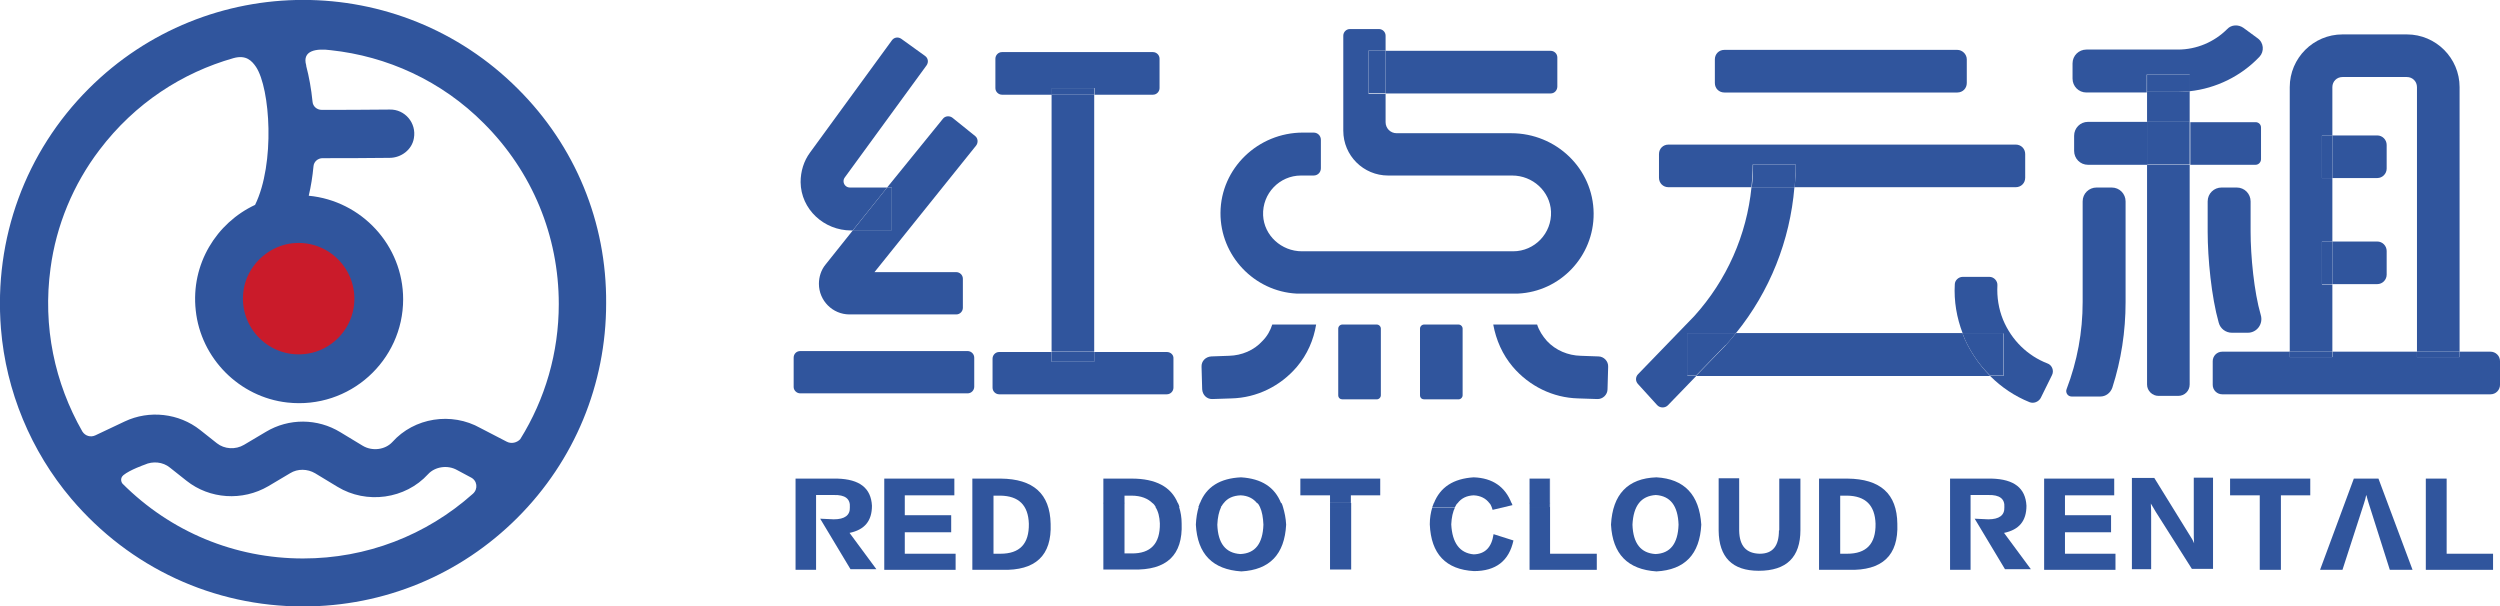 <?xml version="1.0" encoding="utf-8"?>
<!-- Generator: Adobe Illustrator 26.4.1, SVG Export Plug-In . SVG Version: 6.00 Build 0)  -->
<svg version="1.1" id="图层_1" xmlns="http://www.w3.org/2000/svg" xmlns:xlink="http://www.w3.org/1999/xlink" x="0px" y="0px"
	 viewBox="0 0 791.9 192.1" style="enable-background:new 0 0 791.9 192.1;" xml:space="preserve">
<style type="text/css">
	.st0{fill:#30559D;}
	.st1{fill:#CA1B2A;}
</style>
<path class="st0" d="M269.2,59.4c-1.1,0-2-0.9-2-2c0-0.4,0.1-0.8,0.4-1.2l25.9-35.5c0.7-1,0.5-2.3-0.5-3l-7.5-5.4
	c-1-0.7-2.3-0.5-3,0.5l-25.9,35.5c-2,2.7-3,6-3,9.4c0.1,8.6,7.4,15.3,16,15.3h0.5L281,59.4H269.2z"/>
<path class="st0" d="M281,59.4h1.5v13.5h-12.3l-8.7,10.9c-1.4,1.7-2.1,3.9-2.1,6.1c0,5.3,4.3,9.7,9.7,9.7h33.8c1.2,0,2.1-1,2.1-2.1
	v-9.2c0-1.2-1-2.1-2.1-2.1H277l32.2-40.1c0.7-0.9,0.6-2.3-0.3-3l-7.2-5.8c-0.9-0.7-2.3-0.6-3,0.3L281,59.4z"/>
<polygon class="st0" points="282.5,59.4 281,59.4 270.2,72.9 282.5,72.9 "/>
<path class="st0" d="M253.5,124.6h53c1.2,0,2.1-1,2.1-2.1v-9.2c0-1.2-1-2.1-2.1-2.1h-53c-1.2,0-2.1,0.9-2.1,2.1v9.3
	C251.4,123.6,252.3,124.6,253.5,124.6z"/>
<path class="st0" d="M346.7,27.9V30h18.5c1.2,0,2.1-1,2.1-2.1v-9.3c0-1.2-1-2.1-2.1-2.1h-47.8c-1.2,0-2.1,1-2.1,2.1v9.3
	c0,1.2,1,2.1,2.1,2.1h15.8v-2.1H346.7z"/>
<path class="st0" d="M369.6,111.5h-23v3.1h-13.5v-3.1h-16.6c-1.2,0-2.1,1-2.1,2.1v9.2c0,1.2,1,2.1,2.1,2.1h53.1c1.2,0,2.1-1,2.1-2.1
	v-9.2C371.8,112.4,370.8,111.5,369.6,111.5z"/>
<rect x="333.1" y="30" class="st0" width="13.5" height="81.4"/>
<rect x="333.1" y="27.9" class="st0" width="13.5" height="2.1"/>
<rect x="333.1" y="111.5" class="st0" width="13.5" height="3.1"/>
<path class="st0" d="M493.3,27.4v-9.2c0-1.2-1-2.1-2.1-2.1h-52.3v13.5h52.3C492.4,29.6,493.3,28.6,493.3,27.4z"/>
<path class="st0" d="M504.8,67.6c-0.1-14.2-11.9-25.4-26.1-25.4h-36.3c-2,0-3.5-1.6-3.5-3.5v-9h-5.4V16h5.4v-4.7
	c0-1.2-1-2.1-2.1-2.1h-9.2c-1.2,0-2.1,1-2.1,2.1v30.1c0,7.9,6.4,14.2,14.2,14.2l39.3,0c6.5,0,12,5,12.3,11.4
	c0.3,6.9-5.2,12.6-12,12.6l-66.9,0c-6.5,0-12-5-12.3-11.4c-0.3-6.9,5.2-12.6,12-12.6h4c1.3,0,2.3-1,2.3-2.3v-9c0-1.3-1-2.3-2.3-2.3
	h-3.4c-14.2,0-26,11.3-26.1,25.4c-0.1,13.6,10.7,24.9,24.1,25.6h70.1C494.2,92.4,504.9,81.2,504.8,67.6z"/>
<rect x="433.5" y="16" class="st0" width="5.4" height="13.5"/>
<path class="st0" d="M389.3,112.7l-5.6,0.2c-1.8,0.1-3.2,1.5-3.1,3.3l0.2,7.1c0.1,1.8,1.5,3.2,3.3,3.1l6-0.2c8-0.2,15.5-3.9,20.7-10
	c3.3-3.9,5.3-8.5,6.1-13.4H403c-0.6,1.9-1.6,3.7-3.1,5.2C397.2,111,393.3,112.6,389.3,112.7z"/>
<path class="st0" d="M479.2,116.2c5.2,6.1,12.7,9.8,20.7,10l6,0.2c1.8,0.1,3.3-1.4,3.3-3.1l0.2-7.1c0.1-1.8-1.4-3.3-3.1-3.3
	l-5.6-0.2c-4-0.1-7.9-1.7-10.7-4.7c-1.4-1.6-2.5-3.3-3.1-5.2h-13.9C473.9,107.7,475.9,112.3,479.2,116.2z"/>
<path class="st0" d="M425.2,126.5h10.9c0.7,0,1.3-0.6,1.3-1.3v-21.1c0-0.7-0.6-1.3-1.3-1.3h-10.9c-0.7,0-1.3,0.6-1.3,1.3v21.1
	C423.9,126,424.5,126.5,425.2,126.5z"/>
<path class="st0" d="M451.1,126.5h10.9c0.7,0,1.3-0.6,1.3-1.3v-21.1c0-0.7-0.6-1.3-1.3-1.3h-10.9c-0.7,0-1.3,0.6-1.3,1.3v21.1
	C449.8,126,450.4,126.5,451.1,126.5z"/>
<path class="st0" d="M620,15.8h-73.8c-1.7,0-3,1.3-3,3v7.5c0,1.7,1.3,3,3,3H620c1.7,0,3-1.3,3-3v-7.5C623,17.2,621.6,15.8,620,15.8z
	"/>
<path class="st0" d="M568.8,52.1c0,2.4-0.1,4.8-0.3,7.2h70c1.7,0,3-1.3,3-3v-7.5c0-1.7-1.3-3-3-3H528.5c-1.7,0-3,1.3-3,3v7.5
	c0,1.7,1.3,3,3,3h26.3c0.2-2.4,0.4-4.8,0.4-7.2H568.8z"/>
<path class="st0" d="M534.4,105.5h15.5c10.7-13.2,17.1-29.3,18.5-46.2h-13.6c-1.5,15.1-7.8,29.4-18.1,40.8l-17.8,18.4
	c-0.9,0.9-0.9,2.3,0,3.2l6,6.6c0.9,1,2.5,1,3.4,0.1l9-9.3h-2.8V105.5z"/>
<path class="st0" d="M568.8,52.1h-13.5c0,2.4-0.1,4.8-0.4,7.2h13.6C568.6,57,568.8,54.6,568.8,52.1z"/>
<path class="st0" d="M680.1,23.6h13.5v5.3c8.4-0.9,16.3-4.8,22.1-10.9c1.6-1.7,1.4-4.5-0.6-5.9l-4.5-3.3c-1.6-1.1-3.8-1-5.1,0.4
	c-4.1,4.1-9.7,6.5-15.6,6.5h-29c-2.4,0-4.4,1.9-4.4,4.4v4.8c0,2.4,1.9,4.4,4.4,4.4h19.1V23.6z"/>
<path class="st0" d="M683.7,125.4h6.3c2,0,3.6-1.6,3.6-3.6V52.2h-13.5v69.6C680.1,123.8,681.8,125.4,683.7,125.4z"/>
<path class="st0" d="M680.1,29.1v9.5h13.5v-9.7c-1.2,0.1-2.4,0.2-3.7,0.2H680.1z"/>
<path class="st0" d="M680.1,23.6v5.5h9.9c1.2,0,2.4-0.1,3.7-0.2v-5.3H680.1z"/>
<path class="st0" d="M712.9,73.4v-9.6c0-2.4-1.9-4.4-4.4-4.4h-4.8c-2.4,0-4.4,1.9-4.4,4.4v9.6c0,8.5,1.2,20.7,3.5,28.8
	c0.5,1.9,2.2,3.2,4.2,3.2h5c2.9,0,5-2.8,4.1-5.7C714,92.5,712.9,81.1,712.9,73.4z"/>
<path class="st0" d="M673.3,95.7V63.8c0-2.4-1.9-4.4-4.4-4.4h-4.8c-2.4,0-4.4,1.9-4.4,4.4v31.9c0,9.5-1.7,18.7-5.1,27.6
	c-0.4,1.1,0.4,2.3,1.6,2.3h9.1c1.7,0,3.2-1.1,3.8-2.8C671.9,114.1,673.3,105,673.3,95.7z"/>
<path class="st0" d="M738.8,90.1h-3.3V76.5h3.3V56.4h-3.3V42.9h3.3V27.6c0-1.8,1.4-3.2,3.2-3.2h20.4c1.8,0,3.2,1.4,3.2,3.2v83.8
	h13.5V27.6c0-9.2-7.5-16.7-16.7-16.7H742c-9.2,0-16.7,7.5-16.7,16.7v83.8h13.5V90.1z"/>
<path class="st0" d="M779.1,111.4v1.7h-13.5v-1.7h-26.8v1.7h-13.5v-1.7h-21.4c-1.7,0-3,1.4-3,3v7.5c0,1.7,1.4,3,3,3h85
	c1.7,0,3-1.4,3-3v-7.5c0-1.7-1.4-3-3-3H779.1z"/>
<rect x="725.2" y="111.4" class="st0" width="13.5" height="1.7"/>
<rect x="765.6" y="111.4" class="st0" width="13.5" height="1.7"/>
<path class="st0" d="M753,42.9h-14.2v13.5H753c1.7,0,3-1.4,3-3v-7.5C756,44.3,754.7,42.9,753,42.9z"/>
<rect x="735.5" y="42.9" class="st0" width="3.3" height="13.5"/>
<path class="st0" d="M753,76.5h-14.2v13.5H753c1.7,0,3-1.4,3-3v-7.5C756,77.9,754.7,76.5,753,76.5z"/>
<rect x="735.5" y="76.5" class="st0" width="3.3" height="13.5"/>
<path class="st0" d="M716.2,50.4v-10c0-1-0.8-1.7-1.7-1.7h-20.7v13.5h20.7C715.4,52.2,716.2,51.4,716.2,50.4z"/>
<path class="st0" d="M657,43v4.8c0,2.4,1.9,4.4,4.4,4.4h18.8V38.6h-18.8C658.9,38.6,657,40.6,657,43z"/>
<rect x="680.1" y="38.6" class="st0" width="13.5" height="13.5"/>
<path class="st0" d="M625.2,112.6c-1.5-2.3-2.7-4.6-3.6-7.1h-71.7c-1,1.3-2.1,2.5-3.2,3.8l-0.2,0.2l-9.3,9.6h93.2
	C628.5,117.1,626.7,115,625.2,112.6z"/>
<path class="st0" d="M546.7,109.3c1.1-1.2,2.2-2.5,3.2-3.8h-15.5v13.5h2.8l9.3-9.6L546.7,109.3z"/>
<polygon class="st0" points="286.6,168.6 301.3,168.6 301.3,163.2 286.6,163.2 286.6,156.9 302.3,156.9 302.3,151.6 280.1,151.6 
	280.1,180.5 302.7,180.5 302.7,175.4 286.6,175.4 "/>
<path class="st0" d="M317,151.6h-9v28.9h9.4c10.6,0.3,15.8-4.5,15.4-14.6C332.6,156.4,327.3,151.7,317,151.6z M316.9,175.4h-2.2
	v-18.4h2.2c5.8,0.1,8.8,3,9,8.9C326,172.3,323,175.4,316.9,175.4z"/>
<path class="st0" d="M367.4,165.8c0.1,6.4-2.9,9.6-9,9.5h-2.2v-14.7h-6.7v19.8h9.4c10.6,0.3,15.8-4.5,15.4-14.6
	c0-1.9-0.3-3.6-0.8-5.2h-7.5C366.9,162,367.3,163.7,367.4,165.8z"/>
<path class="st0" d="M365.1,159.3c0.4,0.4,0.7,0.8,1,1.3h7.5c-0.1-0.5-0.3-0.9-0.5-1.3H365.1z"/>
<rect x="349.5" y="159.3" class="st0" width="6.7" height="1.3"/>
<path class="st0" d="M358.5,151.6h-9v7.8h6.7v-2.4h2.2c3,0,5.2,0.9,6.7,2.4h8C371,154.2,366.1,151.6,358.5,151.6z"/>
<path class="st0" d="M400.2,166.2c-0.2,6-2.6,9.1-7.3,9.3c-4.7-0.3-7.1-3.4-7.3-9.3c0.1-2.3,0.5-4.1,1.2-5.6h-7.1
	c-0.5,1.6-0.8,3.5-0.9,5.6c0.5,9.3,5.3,14.2,14.4,14.8c9-0.5,13.7-5.4,14.2-14.8c-0.1-2.1-0.5-3.9-1-5.6h-7.3
	C399.8,162.1,400.1,164,400.2,166.2z"/>
<path class="st0" d="M387.6,159.3h-7.5c-0.2,0.4-0.3,0.9-0.5,1.3h7.1C387.1,160.2,387.3,159.7,387.6,159.3z"/>
<path class="st0" d="M398.3,159.3c0.3,0.4,0.6,0.8,0.8,1.3h7.3c-0.1-0.5-0.3-0.9-0.5-1.3H398.3z"/>
<path class="st0" d="M393.1,151.2c-6.6,0.3-11,3-13,8.2h7.5c1.2-1.6,3-2.4,5.4-2.5c2.3,0.1,4,1,5.2,2.5h7.6
	C403.8,154.3,399.6,151.6,393.1,151.2z"/>
<rect x="421.3" y="160.6" class="st0" width="6.7" height="19.8"/>
<rect x="421.3" y="159.3" class="st0" width="6.7" height="1.3"/>
<polygon class="st0" points="437.2,156.9 437.2,151.6 411.9,151.6 411.9,156.9 421.3,156.9 421.3,159.3 427.9,159.3 427.9,156.9 "/>
<path class="st0" d="M472.8,161.5l3.8-0.9h-4.1C472.6,160.9,472.7,161.2,472.8,161.5z"/>
<path class="st0" d="M452.9,166.1c0.4,9.4,5.1,14.3,14,14.8c6.9,0,11.1-3.2,12.5-9.7l-6.3-2c-0.6,4.2-2.7,6.3-6.3,6.4
	c-4.4-0.4-6.8-3.6-7.1-9.5c0.1-2.2,0.5-4,1.2-5.4h-7.2C453.2,162.3,452.9,164.1,452.9,166.1z"/>
<path class="st0" d="M478.8,159.3h-7c0.3,0.4,0.5,0.8,0.7,1.3h4.1l2.5-0.6C479,159.8,478.9,159.6,478.8,159.3z"/>
<path class="st0" d="M454.2,159.3c-0.2,0.4-0.3,0.9-0.5,1.3h7.2c0.2-0.5,0.5-0.9,0.8-1.3H454.2z"/>
<path class="st0" d="M466.8,151.2c-6.4,0.4-10.6,3.1-12.6,8.2h7.5c1.2-1.6,2.9-2.4,5.1-2.5c2.2,0.1,3.9,1,5,2.5h7
	C476.8,154.2,472.8,151.4,466.8,151.2z"/>
<polygon class="st0" points="491,159.3 490.9,159.3 490.9,160.6 484.5,160.6 484.5,180.5 505.8,180.5 505.8,175.4 491,175.4 "/>
<rect x="484.5" y="159.3" class="st0" width="6.4" height="1.3"/>
<rect x="490.9" y="151.6" class="st0" width="0.1" height="7.8"/>
<rect x="484.5" y="151.6" class="st0" width="6.4" height="7.8"/>
<path class="st0" d="M524.7,151.2c-9.1,0.3-13.9,5.4-14.4,15c0.5,9.3,5.3,14.2,14.4,14.8c9-0.5,13.7-5.4,14.2-14.8
	C538.3,156.7,533.5,151.7,524.7,151.2z M524.4,175.5c-4.7-0.3-7.1-3.4-7.3-9.3c0.3-6,2.7-9.1,7.4-9.4c4.6,0.3,7,3.4,7.2,9.4
	C531.5,172.2,529.1,175.3,524.4,175.5z"/>
<path class="st0" d="M563.5,168c0,5-2,7.4-6.1,7.4c-4.3-0.1-6.4-2.5-6.5-7.3v-16.6h-6.5v16.6c0.1,8.4,4.3,12.7,12.7,12.7
	c8.8,0,13.2-4.3,13.2-12.9v-16.3h-6.7V168z"/>
<path class="st0" d="M585.2,151.6h-9v28.9h9.4c10.6,0.3,15.8-4.5,15.4-14.6C600.9,156.4,595.6,151.7,585.2,151.6z M585.1,175.4h-2.2
	v-18.4h2.2c5.8,0.1,8.8,3,9,8.9C594.2,172.3,591.2,175.4,585.1,175.4z"/>
<path class="st0" d="M625.5,164.3l9.6,16h8.2l-8.5-11.5c4.8-1,7.1-3.8,7.1-8.6c-0.3-5.6-3.9-8.4-11-8.6h-13.2v28.9h6.5v-11.2v-4.8
	v-7.7h5.6c3.6-0.1,5.3,1.2,5.1,3.9c0.1,2.5-1.6,3.8-5.1,3.8"/>
<path class="st0" d="M259.8,164.3l9.6,16h8.2l-8.5-11.5c4.8-1,7.1-3.8,7.1-8.6c-0.3-5.6-3.9-8.4-11-8.6H252v28.9h6.5v-11.2v-4.8
	v-7.7h5.6c3.6-0.1,5.3,1.2,5.1,3.9c0.1,2.5-1.6,3.8-5.1,3.8"/>
<polygon class="st0" points="654.1,168.6 668.7,168.6 668.7,163.2 654.1,163.2 654.1,156.9 669.7,156.9 669.7,151.6 647.5,151.6 
	647.5,180.5 670.1,180.5 670.1,175.4 654.1,175.4 "/>
<path class="st0" d="M694.9,167.6c0,2,0,3.5,0.1,4.4v0.1c-0.3-0.8-0.8-1.7-1.6-2.9l-11-17.8h-7.1v28.9h6.1v-15.8c0-2,0-3.7-0.1-5
	c0.3,0.5,0.8,1.4,1.6,2.7l11.4,18h6.7v-28.9h-6.1V167.6z"/>
<polygon class="st0" points="706.4,156.9 715.8,156.9 715.8,180.5 722.5,180.5 722.5,156.9 731.8,156.9 731.8,151.6 706.4,151.6 "/>
<path class="st0" d="M757,180.5h7.2l-10.8-28.9h-7.8l-10.7,28.9h7.1l6.8-21c0.3-1,0.6-1.9,0.7-2.6h0.1c0.2,0.8,0.4,1.6,0.7,2.5
	L757,180.5z"/>
<polygon class="st0" points="775,151.6 768.4,151.6 768.4,180.5 789.7,180.5 789.7,175.4 775,175.4 "/>
<path class="st0" d="M634.5,105.5h-12.9c0.9,2.5,2.1,4.8,3.6,7.1c1.5,2.4,3.3,4.5,5.2,6.4h4.1V105.5z"/>
<path class="st0" d="M630.4,119.1c3.6,3.6,7.8,6.4,12.5,8.3c1.3,0.5,2.8-0.1,3.5-1.3l3.6-7.3c0.7-1.4,0-3.2-1.5-3.7
	c-6.2-2.4-11.3-7.3-14-13.8c-1.4-3.4-2-7.2-1.8-10.9c0.1-1.4-1.1-2.7-2.5-2.7h-8.5c-1.3,0-2.5,1.1-2.5,2.4
	c-0.3,5.3,0.6,10.5,2.5,15.5h12.9v13.5H630.4z"/>
<g>
	<circle class="st1" cx="94.7" cy="94.7" r="19.8"/>
	<path class="st0" d="M164,28.1c-37.5-37.5-98.4-37.5-135.9,0c-20,20-30.1,47.4-27.8,76c1.6,19.8,9.5,38.8,22.3,53.9
		c18.6,21.9,45.1,34.1,73.4,34.1c25.7,0,49.8-10,67.9-28.1c18.1-18.1,28.1-42.3,28.1-67.9C192.2,70.4,182.2,46.2,164,28.1z
		 M91.6,77.2c12.1-2,22.4,8.4,20.4,20.4c-1.2,7.3-7.1,13.2-14.4,14.4c-12.1,2-22.4-8.4-20.4-20.4C78.4,84.4,84.3,78.5,91.6,77.2z
		 M149.8,156.4c-14.8,13.2-33.7,20.5-53.8,20.5c-21.6,0-41.9-8.4-57.2-23.7c-0.2-0.2-1-1.6,0.3-2.7c2.1-1.7,6.7-3.3,6.7-3.3
		c2.6-1.2,5.8-0.9,8,0.9l5.3,4.2c7.3,5.8,17.7,6.5,25.9,1.7l6.9-4.1c2.4-1.5,5.5-1.4,7.9,0l7.1,4.3c9.2,5.6,21.5,3.9,28.7-4
		c2.2-2.4,6.2-3,9.2-1.3l4.3,2.3C151.2,152.2,151.5,154.9,149.8,156.4z M160.5,139.9l-8.3-4.3c-9.2-5.2-21-3.3-27.9,4.4
		c-2.3,2.5-6.4,3-9.4,1.2l-7.1-4.3c-7.2-4.4-16.3-4.5-23.6-0.1l-6.9,4.1c-2.7,1.6-6.2,1.4-8.6-0.5l-5.3-4.2
		c-6.7-5.3-16.1-6.4-23.9-2.7l-9.3,4.4c-1.5,0.7-3.2,0.2-4.1-1.2C17.3,121.3,13.5,103.4,16,85c1.8-13.6,7.2-26.6,15.5-37.5
		c11.3-14.9,26.3-24.5,42.5-29.1c4-1.1,5.8,0.9,7.1,2.8l0,0c4.5,6.8,6.1,30.6-0.3,43.7c-12.2,5.7-20.4,18.7-18.8,33.4
		c1.6,15.2,13.8,27.5,29,29.2c19.8,2.2,36.7-13.3,36.7-32.7c0-17.1-13.2-31.2-29.9-32.8c0.7-3,1.2-6.1,1.5-9.3
		c0.1-1.5,1.4-2.6,2.9-2.6c0.7,0,1.4,0,2.2,0c3.4,0,11.8,0,19-0.1c3.7,0,7.1-2.6,7.7-6.2c0.9-4.9-2.9-9.2-7.6-9.1
		c-6.7,0.1-17.4,0.1-21.6,0.1c-1.5,0-2.8-1.1-2.9-2.6c-0.4-4-1.1-7.9-2-11.3c0-0.1,0-0.1,0-0.2c-1.4-4.8,3.3-5.4,7.8-4.8
		c17.7,1.9,35,9.6,48.5,23.2c15.3,15.3,23.7,35.6,23.7,57.2c0,15.4-4.3,30.1-12.2,42.8C163.8,140.2,162,140.7,160.5,139.9z"/>
</g>
</svg>
